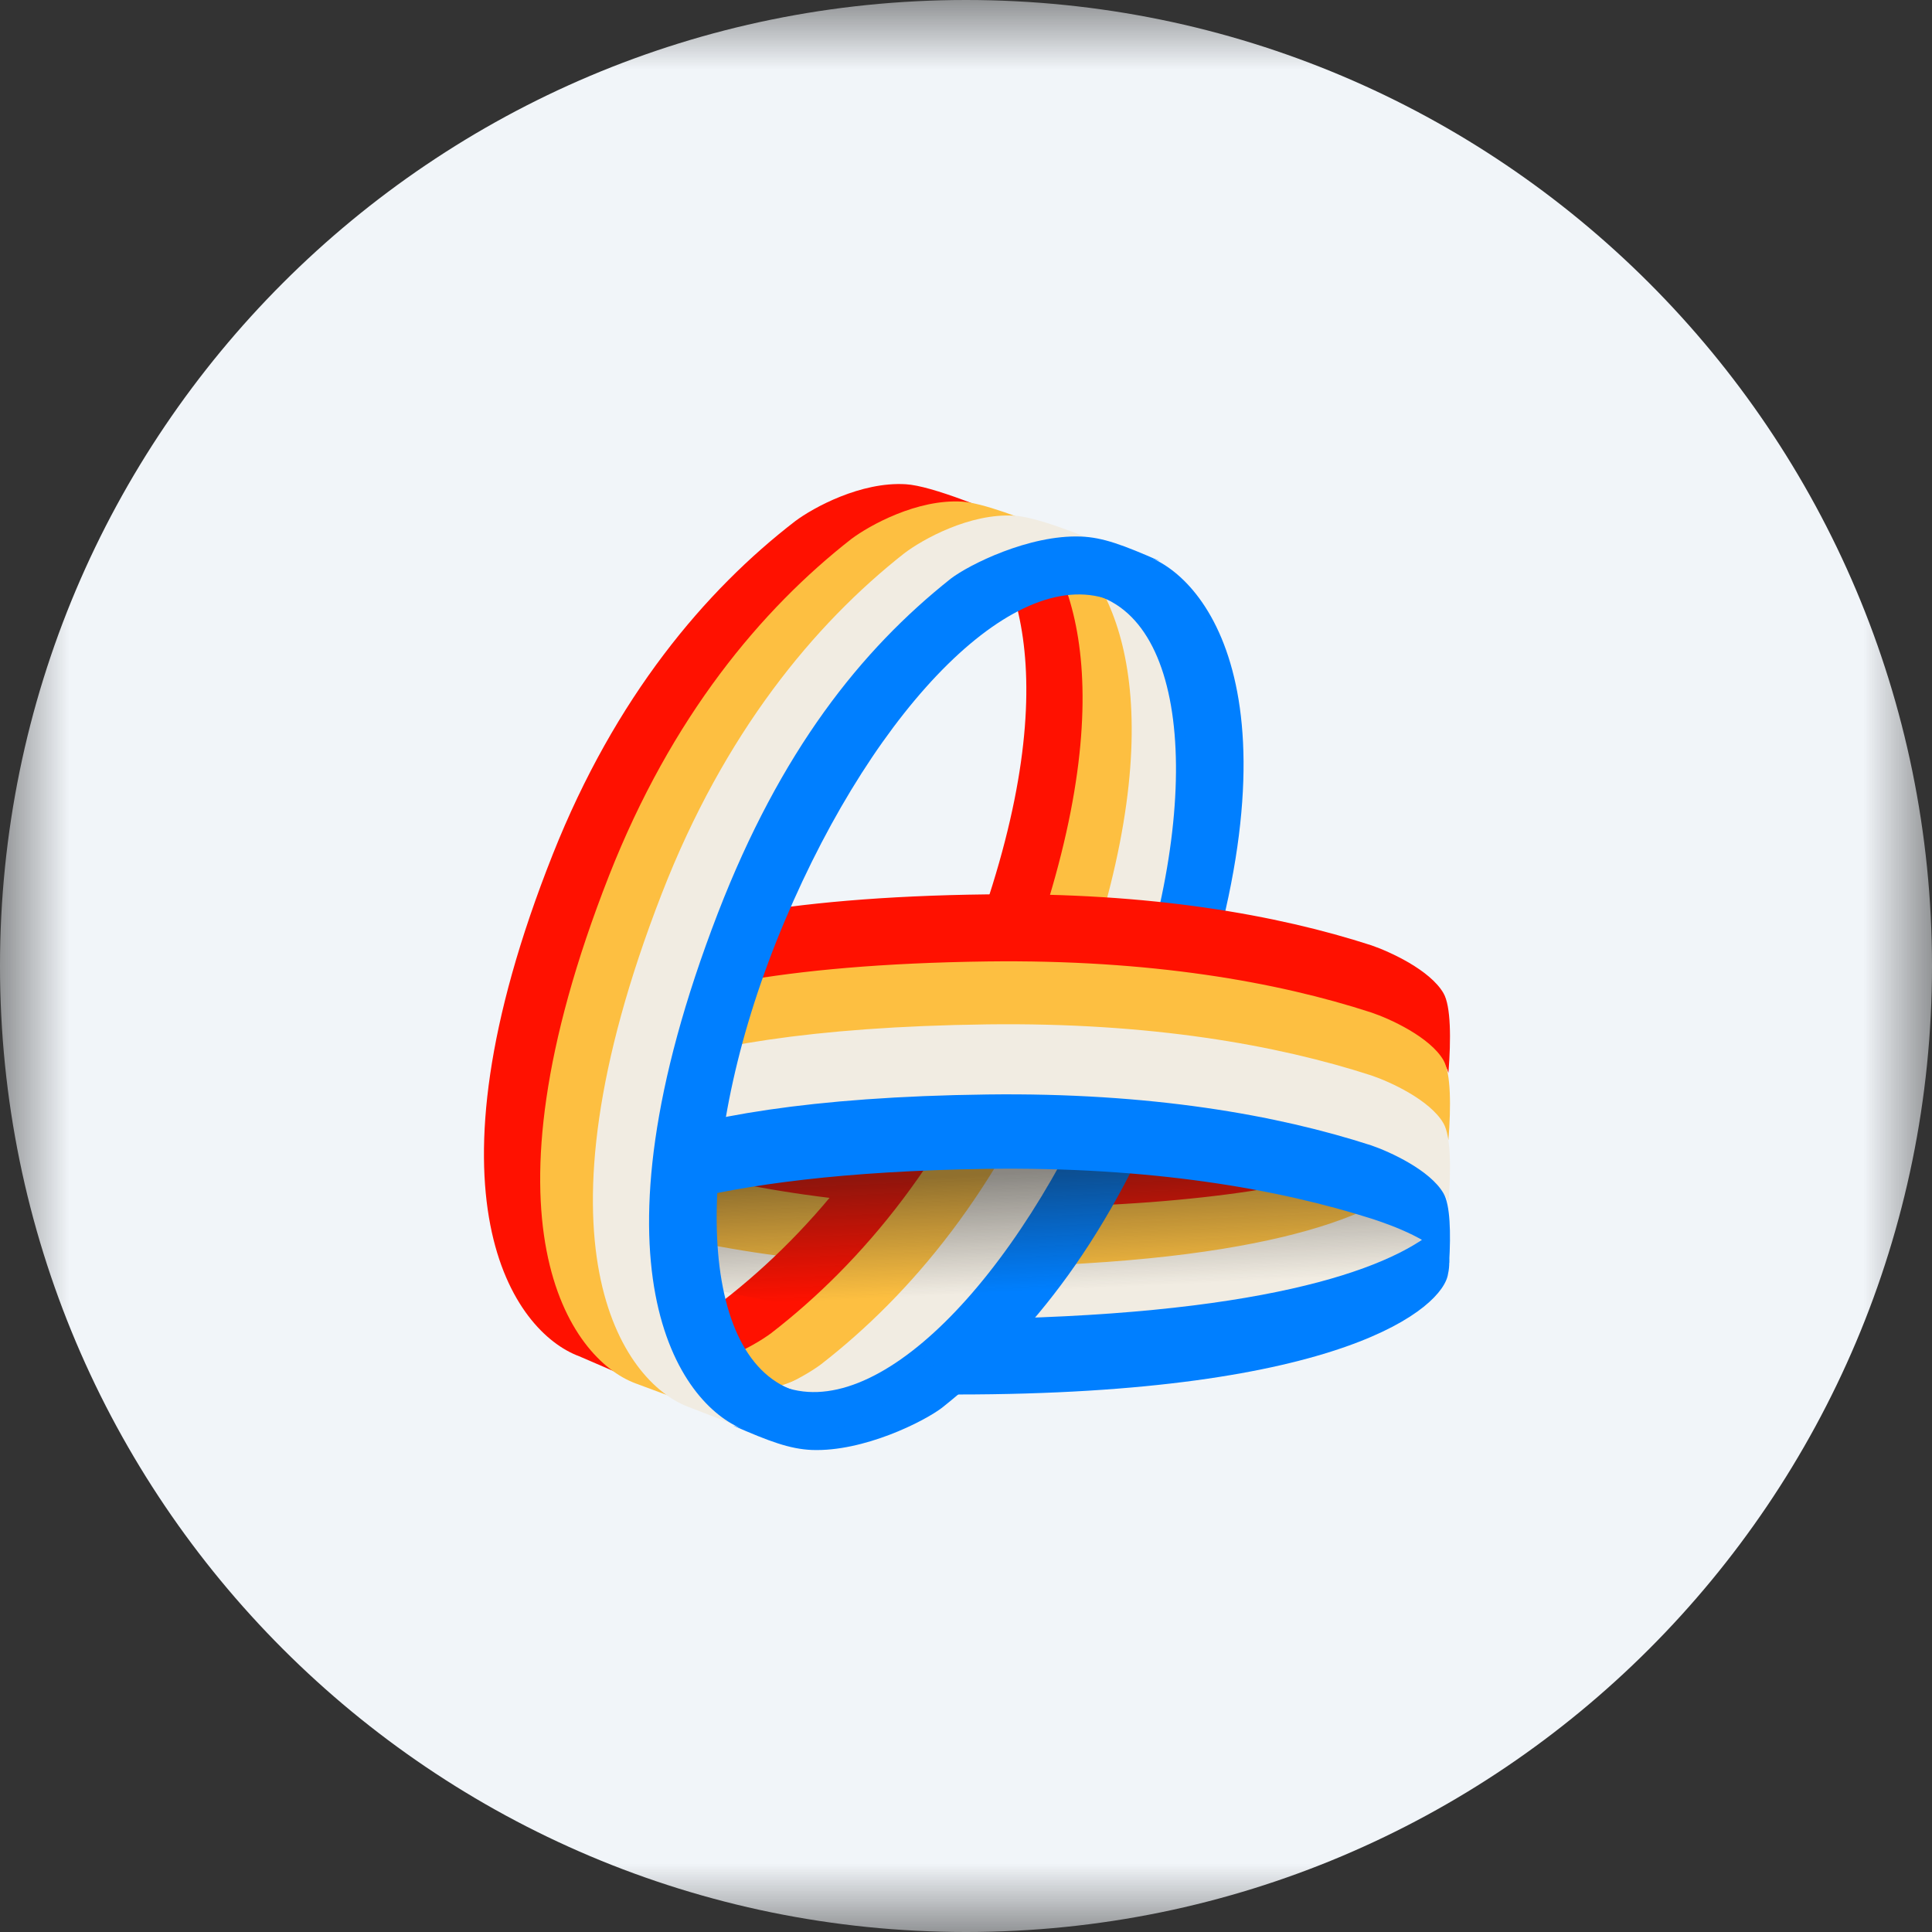 <svg width="14" height="14" viewBox="0 0 14 14" fill="none" xmlns="http://www.w3.org/2000/svg">
<rect x="0" y="0" width="14" height="14" fill="#333333" stroke="none"/>
<g clip-path="url(#clip0_10822_40342)">
<mask id="mask0_10822_40342" style="mask-type:luminance" maskUnits="userSpaceOnUse" x="0" y="0" width="14" height="14">
<path d="M14 0H0V14H14V0Z" fill="white"/>
</mask>
<g mask="url(#mask0_10822_40342)">
<path d="M7 14C10.866 14 14 10.866 14 7C14 3.134 10.866 0 7 0C3.134 0 0 3.134 0 7C0 10.866 3.134 14 7 14Z" fill="#F1F5F9"/>
<path d="M7.42 8.859C6.239 8.874 5.32 8.71 4.638 8.489C4.504 8.444 4.212 8.311 4.114 8.143C4.06 8.05 4.06 7.811 4.078 7.565C4.084 7.582 4.09 7.597 4.097 7.609C4.194 7.777 4.488 7.91 4.623 7.955C5.31 8.175 6.236 8.337 7.428 8.319C8.754 8.3 9.567 8.143 10.045 7.958C10.045 7.963 10.045 7.967 10.044 7.971C10.024 8.277 10.005 8.574 9.222 8.713C8.768 8.794 8.179 8.849 7.42 8.859Z" fill="#FF1100"/>
<path d="M7.42 9.29C6.239 9.305 5.32 9.142 4.638 8.92C4.504 8.875 4.212 8.742 4.114 8.574C4.06 8.481 4.06 8.242 4.078 7.996C4.084 8.013 4.09 8.028 4.097 8.04C4.194 8.208 4.488 8.341 4.623 8.386C5.31 8.606 6.236 8.768 7.428 8.75C8.754 8.731 9.567 8.575 10.045 8.389C10.045 8.394 10.045 8.398 10.044 8.402C10.024 8.708 10.005 9.005 9.222 9.144C8.768 9.225 8.179 9.28 7.42 9.29Z" fill="#FDBF41"/>
<path d="M10.326 8.85C10.337 9.127 9.716 9.688 7.14 9.721C5.959 9.736 5.04 9.573 4.357 9.352C4.224 9.306 3.932 9.173 3.834 9.005C3.78 8.912 3.78 8.673 3.798 8.427C3.804 8.444 3.81 8.459 3.817 8.471C3.914 8.64 4.208 8.772 4.343 8.817C5.03 9.037 5.956 9.199 7.148 9.181C9.201 9.151 10.026 8.793 10.277 8.508L10.326 8.85Z" fill="#F1ECE2"/>
<path d="M7.231 3.802C7.706 3.972 8.41 4.911 7.422 7.31C6.969 8.411 6.318 9.153 5.666 9.639C5.534 9.733 5.19 9.916 4.864 9.896C4.736 9.889 4.495 9.809 4.22 9.7C4.284 9.717 4.338 9.727 4.38 9.73C4.706 9.75 5.05 9.565 5.182 9.47C5.835 8.979 6.485 8.229 6.938 7.117C7.754 5.115 7.416 4.119 7.007 3.735L7.231 3.802Z" fill="#FF1100"/>
<path d="M7.638 3.829C8.114 4.004 8.817 4.971 7.829 7.439C7.376 8.571 6.726 9.335 6.073 9.834C5.941 9.931 5.597 10.119 5.271 10.099C5.144 10.091 4.903 10.009 4.627 9.897C4.691 9.915 4.745 9.925 4.787 9.928C5.113 9.948 5.458 9.758 5.589 9.66C6.242 9.155 6.893 8.384 7.346 7.239C8.161 5.18 7.824 4.155 7.414 3.761L7.638 3.829Z" fill="#FDBF41"/>
<path d="M7.995 4.057C8.47 4.232 9.173 5.199 8.186 7.667C7.733 8.799 7.082 9.563 6.429 10.063C6.298 10.159 5.953 10.348 5.627 10.328C5.5 10.32 5.259 10.238 4.983 10.126C5.047 10.143 5.102 10.154 5.144 10.156C5.47 10.177 5.814 9.986 5.946 9.889C6.598 9.384 7.249 8.612 7.702 7.468C8.517 5.408 8.18 4.383 7.77 3.989L7.995 4.057Z" fill="#F1ECE2"/>
<path d="M8.512 7.778C9.5 5.218 8.797 4.216 8.321 4.034L8.097 3.964C8.101 3.968 8.106 3.972 8.11 3.977C7.765 3.92 7.293 4.154 6.848 4.602C6.784 4.666 7.063 4.561 7.153 4.471C7.37 4.294 7.693 4.205 7.997 4.333C8.684 4.621 8.698 6.137 8.029 7.72C7.36 9.303 6.338 10.327 5.652 10.039C5.56 10.001 5.464 9.929 5.384 9.873C5.2 9.709 5.117 9.489 5.117 8.922V9.622C5.068 9.55 5.028 9.469 4.996 9.379C4.989 9.226 4.888 8.973 4.856 9.239C4.88 9.82 5.132 10.158 5.472 10.359L5.471 10.359C5.458 10.358 5.448 10.358 5.439 10.358C5.407 10.357 5.394 10.357 5.31 10.329C5.577 10.446 5.723 10.5 5.883 10.507C6.258 10.521 6.693 10.302 6.825 10.202C7.478 9.684 8.059 8.952 8.512 7.778Z" fill="#007FFF"/>
<path d="M7.154 6.481C8.335 6.466 9.255 6.629 9.937 6.85C10.071 6.896 10.363 7.029 10.46 7.197C10.514 7.29 10.515 7.529 10.496 7.775C10.491 7.758 10.485 7.743 10.477 7.731C10.38 7.562 10.086 7.43 9.952 7.385C9.265 7.165 8.338 7.003 7.146 7.02C5.821 7.04 5.007 7.196 4.529 7.381C4.53 7.377 4.53 7.373 4.53 7.369C4.55 7.063 4.569 6.766 5.353 6.627C5.806 6.546 6.395 6.49 7.154 6.481Z" fill="#FF1100"/>
<path d="M7.154 6.967C8.335 6.952 9.255 7.115 9.937 7.337C10.071 7.382 10.363 7.515 10.46 7.683C10.514 7.776 10.515 8.015 10.496 8.261C10.491 8.244 10.485 8.229 10.477 8.217C10.38 8.049 10.086 7.916 9.952 7.871C9.265 7.651 8.338 7.489 7.146 7.507C5.821 7.526 5.007 7.683 4.529 7.868C4.53 7.863 4.53 7.859 4.53 7.855C4.55 7.549 4.569 7.252 5.353 7.113C5.806 7.032 6.395 6.977 7.154 6.967Z" fill="#FDBF41"/>
<path opacity="0.48" d="M10.32 9.011C10.332 9.002 10.332 9.001 10.32 8.992C10.294 8.97 10.265 8.95 10.235 8.932C10.137 8.871 10.032 8.824 9.925 8.784C9.9 8.775 9.876 8.763 9.85 8.759C9.843 8.75 9.832 8.75 9.823 8.746C9.723 8.712 9.62 8.684 9.518 8.657C9.509 8.657 9.501 8.655 9.494 8.65C9.446 8.64 9.398 8.629 9.35 8.618C9.261 8.598 9.172 8.581 9.082 8.566C9.016 8.554 8.95 8.544 8.883 8.533C8.831 8.525 8.779 8.517 8.727 8.514C8.718 8.512 8.71 8.51 8.701 8.509C8.518 8.486 8.334 8.469 8.15 8.456C8.029 8.447 7.909 8.441 7.789 8.436C7.631 8.43 7.474 8.427 7.316 8.427C7.121 8.427 6.925 8.432 6.731 8.442C6.505 8.453 6.28 8.471 6.056 8.496C6.02 8.5 5.983 8.503 5.946 8.511C5.939 8.509 5.932 8.511 5.924 8.512C5.765 8.532 5.606 8.557 5.448 8.588C5.354 8.606 5.261 8.626 5.169 8.648L5.167 8.651C5.167 8.651 5.143 9.004 5.196 9.348C5.287 9.37 5.379 9.39 5.471 9.408C5.553 9.423 5.635 9.438 5.718 9.45C5.834 9.467 5.95 9.485 6.066 9.497C6.18 9.509 6.293 9.522 6.406 9.53C6.473 9.535 6.54 9.541 6.608 9.545C6.707 9.551 6.807 9.556 6.906 9.56C6.997 9.563 7.088 9.566 7.179 9.567C7.324 9.569 7.47 9.568 7.615 9.565C7.755 9.562 7.895 9.557 8.035 9.549C8.201 9.539 8.368 9.525 8.534 9.508C8.787 9.481 9.039 9.445 9.289 9.394C9.507 9.349 9.723 9.294 9.932 9.215C10.023 9.181 10.112 9.142 10.197 9.093C10.24 9.069 10.282 9.042 10.32 9.011V9.011Z" fill="url(#paint0_linear_10822_40342)"/>
<path d="M3.968 8.294C3.957 8.018 4.579 7.456 7.154 7.423C8.335 7.408 9.255 7.572 9.937 7.793C10.071 7.838 10.363 7.971 10.46 8.14C10.514 8.233 10.515 8.472 10.496 8.718C10.491 8.701 10.485 8.686 10.477 8.673C10.38 8.505 10.086 8.373 9.952 8.327C9.265 8.107 8.338 7.946 7.146 7.963C5.094 7.994 4.269 8.351 4.017 8.637L3.968 8.294Z" fill="#F1ECE2"/>
<path d="M3.968 8.802C3.957 8.525 4.579 7.963 7.154 7.931C8.335 7.916 9.255 8.079 9.937 8.3C10.071 8.346 10.363 8.479 10.46 8.647C10.509 8.731 10.514 8.933 10.501 9.152C10.397 8.989 10.084 8.879 9.952 8.835C9.265 8.615 8.338 8.453 7.146 8.47C5.094 8.501 4.268 8.859 4.017 9.144L3.968 8.802Z" fill="#007FFF"/>
<path d="M4.197 9.828C3.722 9.652 3.018 8.678 4.006 6.19C4.459 5.049 5.11 4.279 5.763 3.776C5.894 3.678 6.239 3.489 6.564 3.509C6.749 3.52 7.169 3.688 7.589 3.876C7.546 3.881 7.504 3.886 7.464 3.89C7.32 3.906 7.201 3.919 7.124 3.914C6.799 3.895 6.454 4.081 6.323 4.177C5.67 4.671 5.019 5.427 4.566 6.547C3.746 8.576 4.092 9.58 4.505 9.961L4.197 9.828Z" fill="#FF1100"/>
<path d="M4.604 10.024C4.129 9.846 3.426 8.861 4.413 6.346C4.866 5.193 5.517 4.415 6.17 3.905C6.301 3.807 6.646 3.615 6.972 3.635C7.114 3.644 7.397 3.747 7.712 3.882C7.594 3.842 7.497 3.817 7.43 3.813C7.104 3.792 6.76 3.986 6.628 4.085C5.975 4.598 5.325 5.381 4.872 6.543C3.884 9.075 4.61 10.035 5.085 10.215L5.493 10.354L4.604 10.024Z" fill="#FDBF41"/>
<path d="M4.986 10.194C4.511 10.014 3.808 9.018 4.795 6.477C5.248 5.311 5.899 4.524 6.552 4.01C6.683 3.91 7.028 3.716 7.353 3.737C7.501 3.746 7.799 3.857 8.127 4C8.016 3.965 7.924 3.942 7.86 3.938C7.534 3.917 7.192 4.091 7.061 4.193C6.408 4.719 5.757 5.522 5.304 6.712C4.461 8.929 5.045 10.015 5.467 10.38L4.986 10.194Z" fill="#F1ECE2"/>
<path d="M5.202 6.617C4.215 9.176 4.918 10.179 5.393 10.36L5.618 10.431C5.614 10.427 5.609 10.422 5.605 10.418C5.95 10.474 6.422 10.24 6.867 9.792C6.931 9.729 6.652 9.833 6.562 9.923C6.345 10.101 6.022 10.19 5.717 10.062C5.031 9.774 5.017 8.258 5.686 6.675C6.354 5.092 7.377 4.068 8.063 4.356C8.155 4.394 8.251 4.466 8.331 4.522C8.515 4.686 8.598 4.906 8.598 5.473V4.773C8.646 4.845 8.687 4.926 8.719 5.016C8.725 5.168 8.827 5.422 8.859 5.156C8.835 4.575 8.583 4.237 8.243 4.035L8.244 4.035C8.257 4.036 8.267 4.037 8.275 4.037C8.308 4.038 8.321 4.038 8.405 4.066C8.138 3.949 7.992 3.894 7.832 3.888C7.457 3.874 7.022 4.092 6.89 4.193C6.237 4.711 5.656 5.443 5.202 6.617Z" fill="#007FFF"/>
<path d="M7.36 9.552C9.352 9.495 10.183 9.145 10.456 8.86L10.482 9.099L10.495 9.086C10.503 9.113 10.506 9.175 10.493 9.231C10.458 9.474 9.735 10.105 6.931 10.105C6.828 10.105 6.731 10.104 6.638 10.101C6.847 9.915 7.025 9.733 7.178 9.556C7.238 9.555 7.298 9.554 7.36 9.552Z" fill="#007FFF"/>
</g>
</g>
<defs>
<linearGradient id="paint0_linear_10822_40342" x1="7.936" y1="8.3" x2="7.985" y2="9.365" gradientUnits="userSpaceOnUse">
<stop offset="0.16" stop-color="#191919"/>
<stop offset="0.97" stop-color="#191919" stop-opacity="0"/>
</linearGradient>
<clipPath id="clip0_10822_40342">
<rect width="14" height="14" fill="white"/>
</clipPath>
</defs>
</svg>
